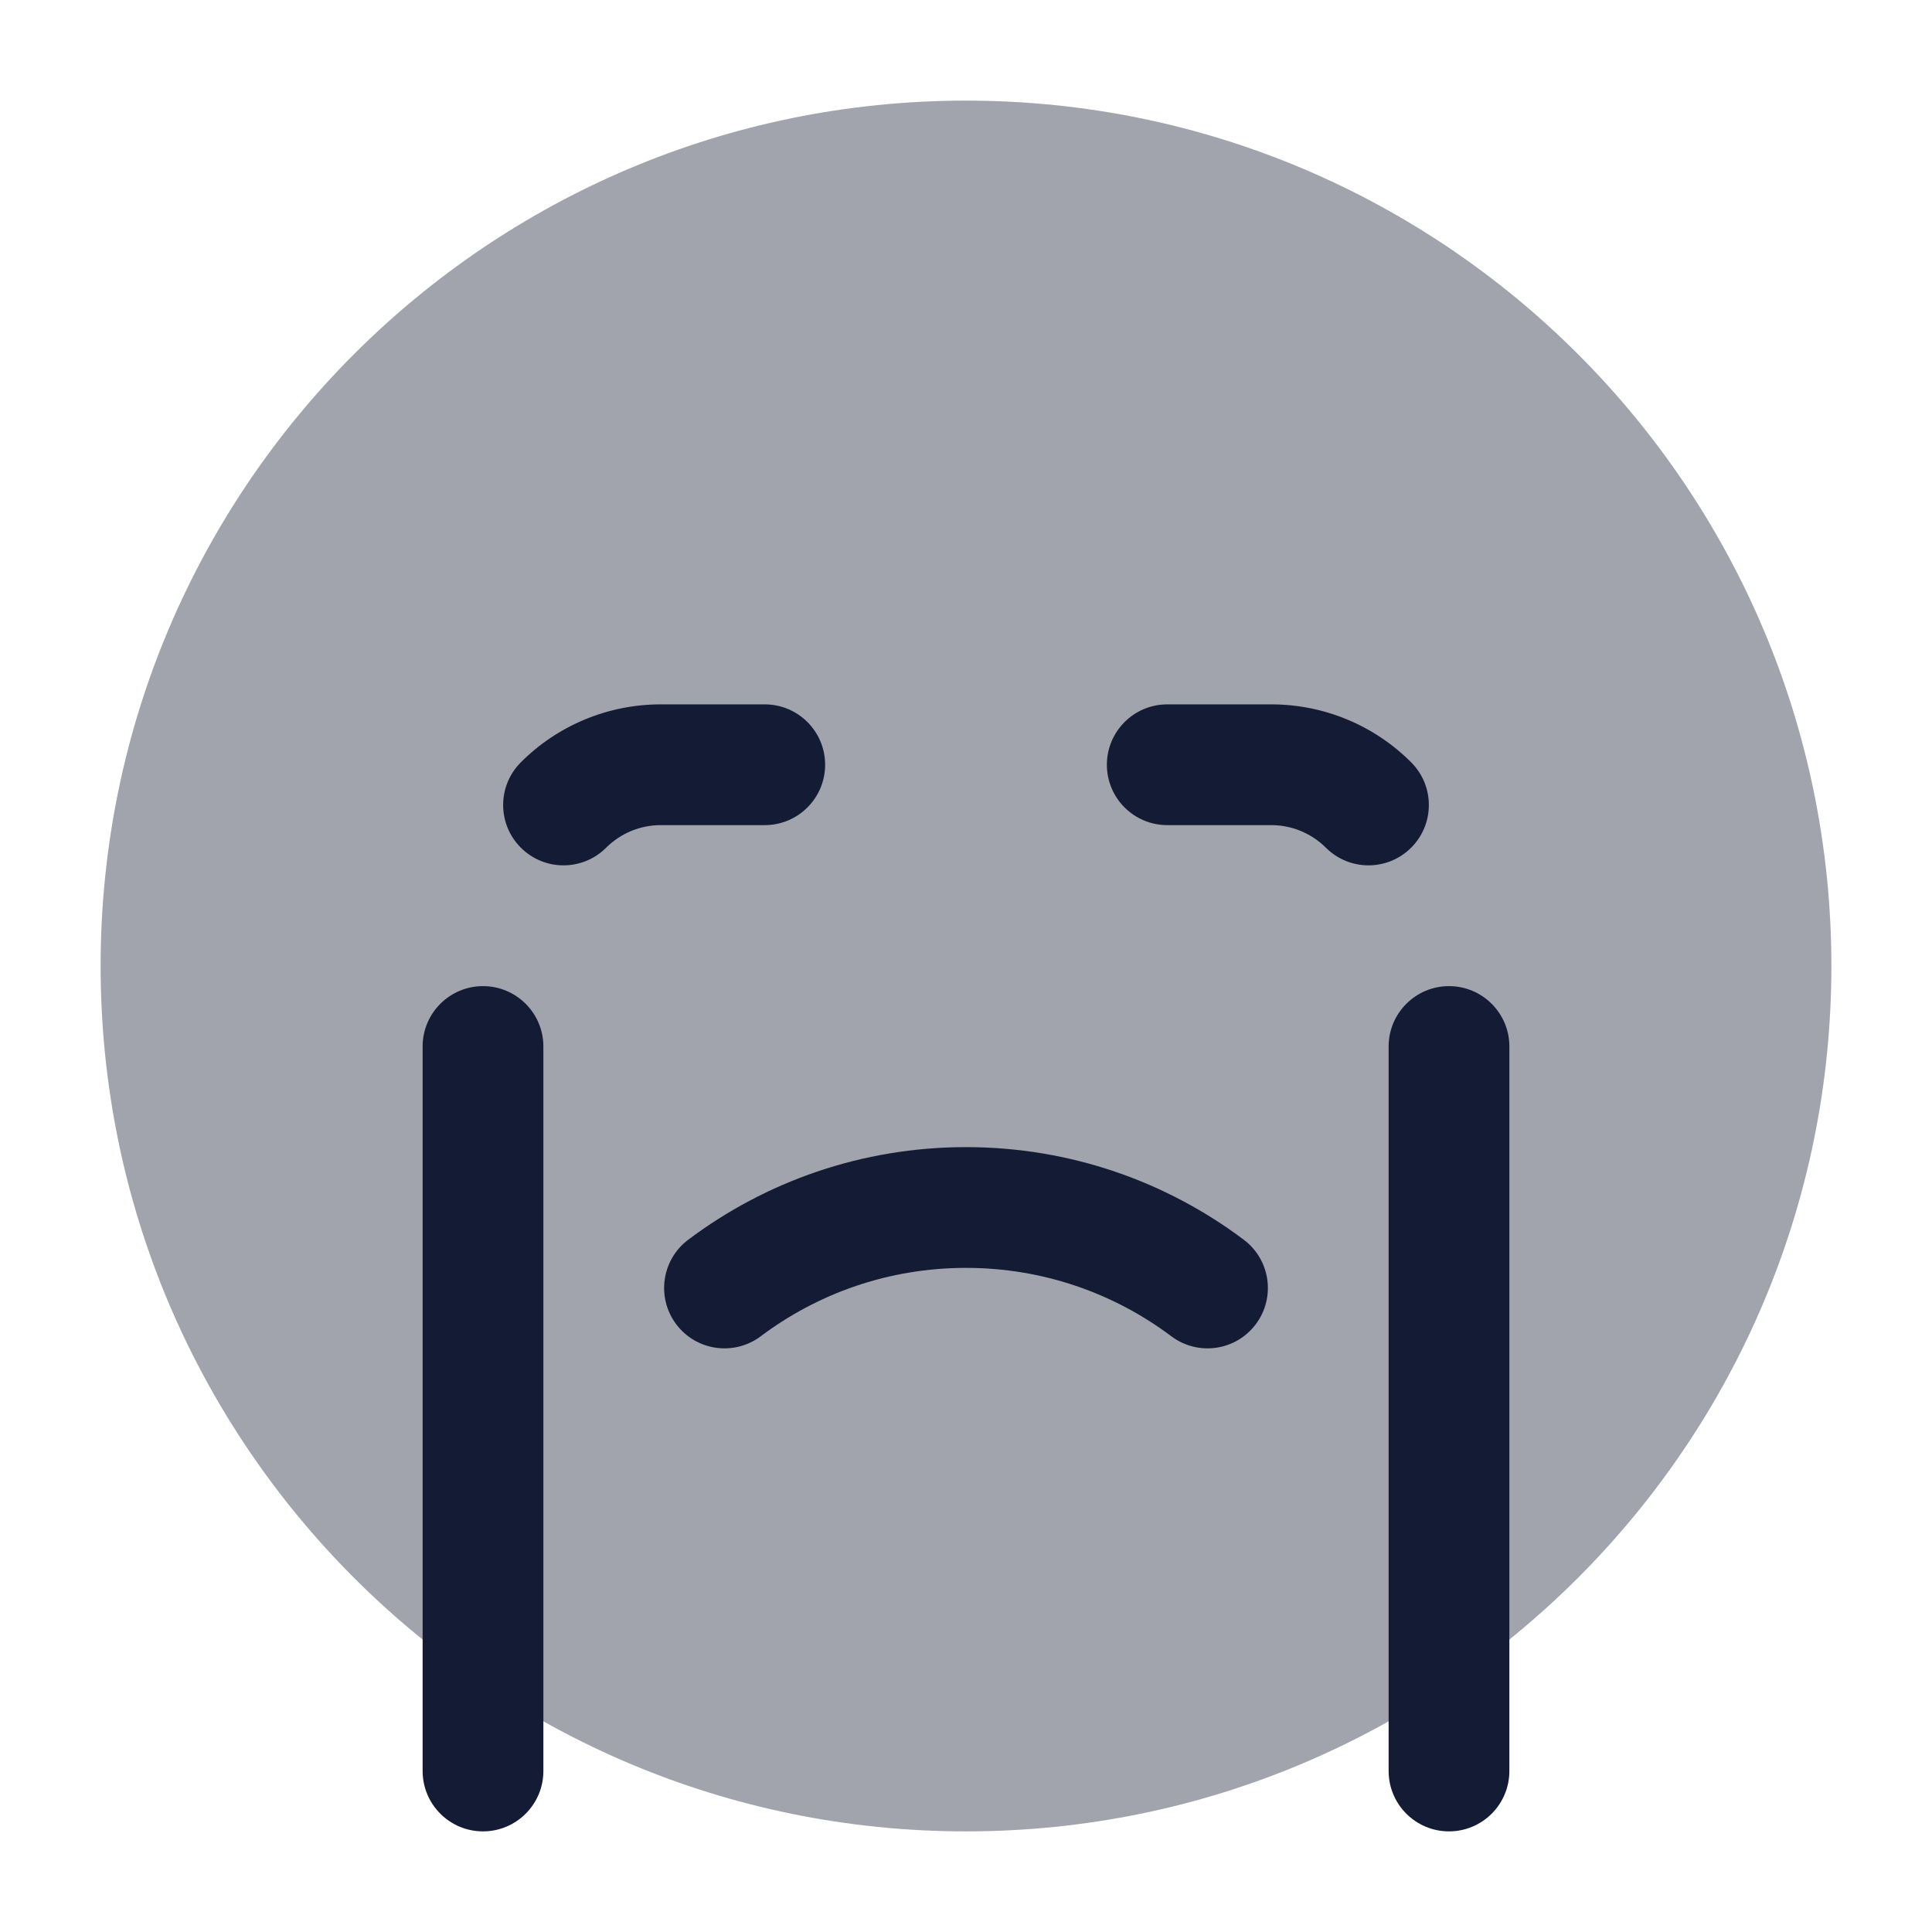 <svg width="24" height="24" viewBox="0 0 24 24" fill="none" xmlns="http://www.w3.org/2000/svg">
<path opacity="0.4" d="M1.25 12C1.25 6.063 6.063 1.25 12 1.25C17.937 1.25 22.75 6.063 22.75 12C22.75 17.937 17.937 22.75 12 22.75C6.063 22.75 1.25 17.937 1.25 12Z" fill="#141B34"/>
<path fill-rule="evenodd" clip-rule="evenodd" d="M8.55 15.4C9.511 14.678 10.706 14.25 12 14.25C13.294 14.25 14.489 14.678 15.45 15.4C15.782 15.649 15.848 16.119 15.6 16.45C15.351 16.782 14.881 16.848 14.55 16.599C13.839 16.066 12.958 15.75 12 15.75C11.042 15.75 10.161 16.066 9.451 16.599C9.119 16.848 8.649 16.782 8.4 16.45C8.152 16.119 8.218 15.649 8.55 15.4Z" fill="#141B34"/>
<path fill-rule="evenodd" clip-rule="evenodd" d="M6.47 9.47C6.93 9.009 7.555 8.75 8.207 8.75H9.5C9.914 8.75 10.25 9.086 10.25 9.5C10.25 9.914 9.914 10.25 9.5 10.25H8.207C7.953 10.25 7.71 10.351 7.53 10.53C7.237 10.823 6.763 10.823 6.47 10.53C6.177 10.237 6.177 9.763 6.47 9.47ZM13.75 9.5C13.75 9.086 14.086 8.75 14.5 8.75H15.793C16.445 8.75 17.07 9.009 17.53 9.47C17.823 9.763 17.823 10.237 17.53 10.53C17.237 10.823 16.763 10.823 16.47 10.53C16.29 10.351 16.047 10.25 15.793 10.25H14.5C14.086 10.25 13.75 9.914 13.75 9.5Z" fill="#141B34"/>
<path fill-rule="evenodd" clip-rule="evenodd" d="M6 12.25C6.414 12.25 6.75 12.586 6.75 13L6.75 22C6.75 22.414 6.414 22.75 6 22.75C5.586 22.75 5.25 22.414 5.25 22L5.25 13C5.25 12.586 5.586 12.25 6 12.25ZM18 12.25C18.414 12.25 18.75 12.586 18.75 13V22C18.75 22.414 18.414 22.75 18 22.75C17.586 22.75 17.25 22.414 17.25 22V13C17.25 12.586 17.586 12.25 18 12.25Z" fill="#141B34"/>
</svg>
